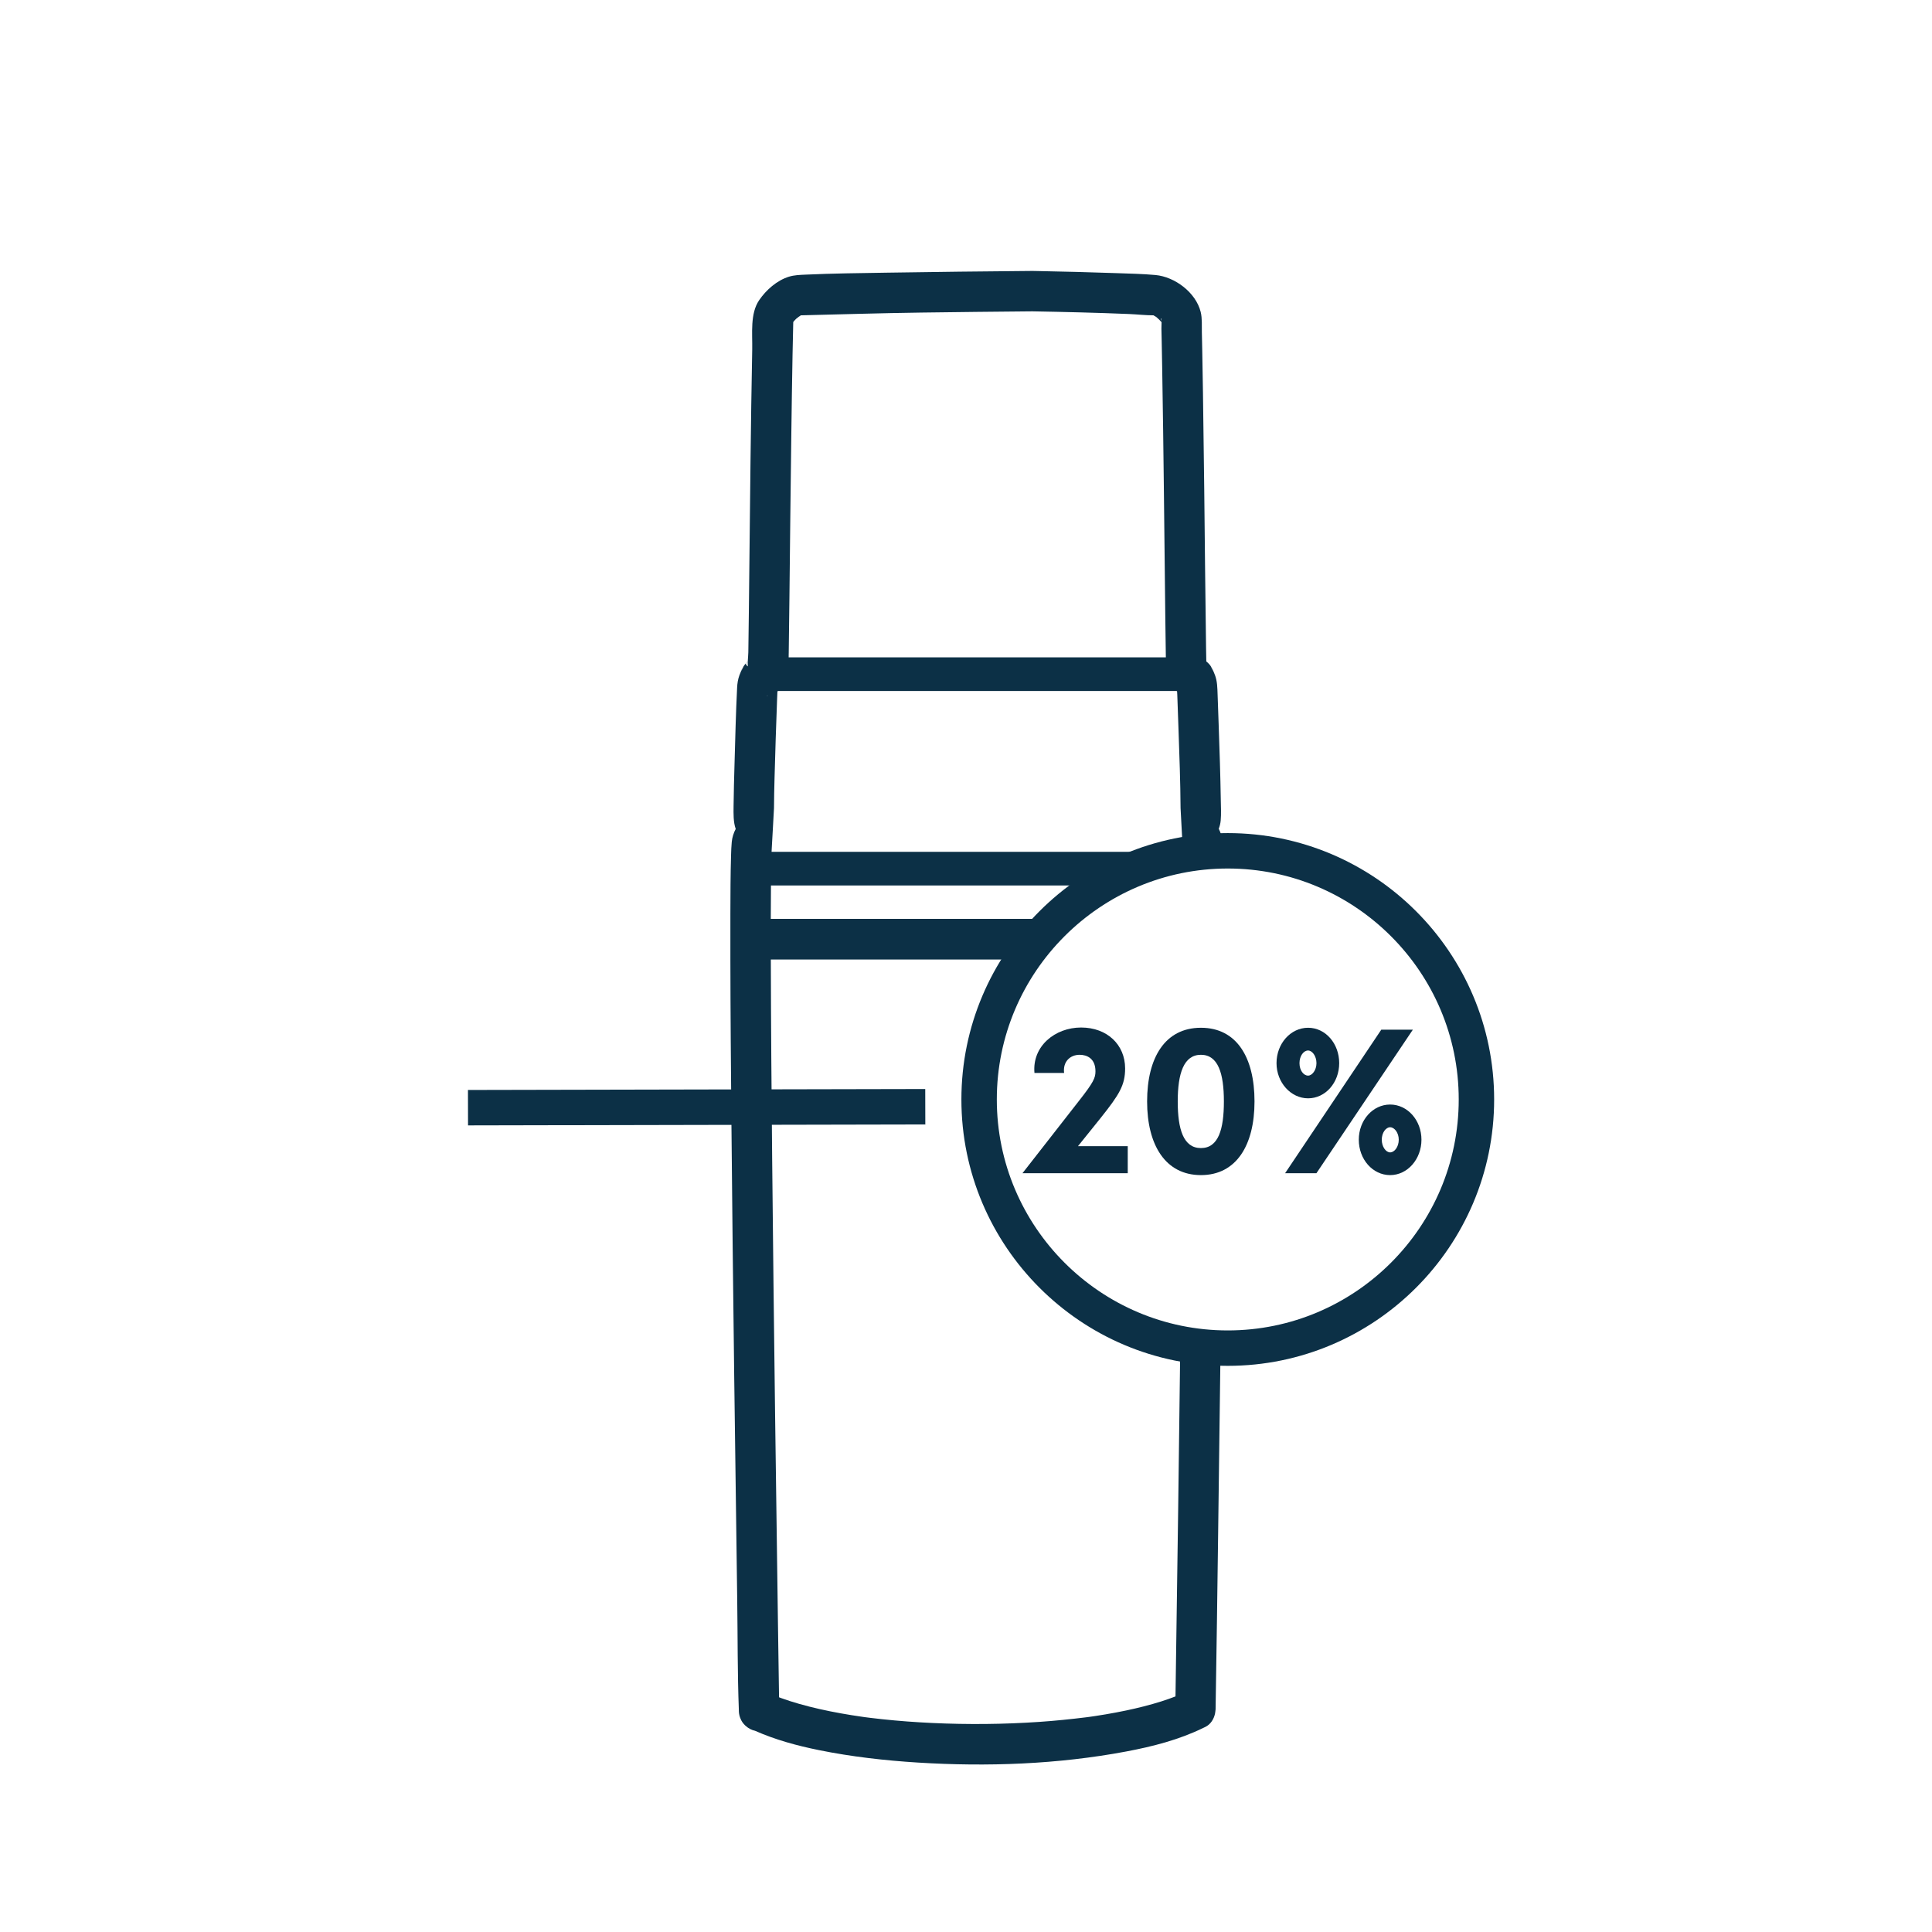 <?xml version="1.0" encoding="UTF-8"?>
<svg id="Vrstva_1" data-name="Vrstva 1" xmlns="http://www.w3.org/2000/svg" version="1.1" viewBox="0 0 1200 1200">
  <defs>
    <style>
      .cls-1 {
        fill: #0c3046;
      }

      .cls-1, .cls-2 {
        stroke-width: 0px;
      }

      .cls-2 {
        fill: #0b2b40;
      }
    </style>
  </defs>
  <g>
    <path class="cls-1" d="M762.59,848.35c-91.23,0-165.45-74.22-165.45-165.45s74.22-165.45,165.45-165.45,165.45,74.22,165.45,165.45-74.22,165.45-165.45,165.45ZM762.59,539.45c-79.1,0-143.45,64.35-143.45,143.45s64.35,143.45,143.45,143.45,143.45-64.35,143.45-143.45-64.35-143.45-143.45-143.45Z"/>
    <g>
      <path class="cls-2" d="M700.46,711.9v16.79h-65.37l34.92-44.72c9.36-11.89,10.4-14.56,10.4-18.57,0-8.02-5.35-10.25-9.81-10.25-5.94,0-10.55,4.31-9.66,11.29h-18.42c-1.49-16.64,12.78-28.23,28.97-28.23s27.34,10.7,27.34,25.41c0,10.4-3.57,16.2-15.3,30.9l-13.97,17.38h30.9Z"/>
      <path class="cls-2" d="M712.49,684.12c0-27.19,11.14-45.76,33.43-45.76s33.28,18.57,33.28,45.76-11.29,45.76-33.28,45.76-33.43-18.57-33.43-45.76ZM760.18,684.12c0-17.38-3.57-28.97-14.26-28.97s-14.41,11.59-14.41,28.97,3.57,28.97,14.41,28.97,14.26-11.59,14.26-28.97Z"/>
      <path class="cls-2" d="M792.87,660.35c0-12.18,8.77-21.99,19.61-21.99s19.32,9.81,19.32,21.99-8.62,21.84-19.32,21.84-19.61-9.81-19.61-21.84ZM857.94,639.55h19.61l-59.88,89.14h-19.46l59.73-89.14ZM817.68,660.35c0-4.46-2.67-7.87-5.2-7.87-2.82,0-5.35,3.42-5.35,7.87s2.53,7.73,5.35,7.73c2.53,0,5.2-3.42,5.2-7.73ZM843.97,707.89c0-12.03,8.62-21.84,19.46-21.84s19.46,9.81,19.46,21.84-8.62,21.99-19.46,21.99-19.46-9.81-19.46-21.99ZM868.79,707.89c0-4.31-2.67-7.73-5.35-7.73s-5.2,3.42-5.2,7.73,2.53,7.88,5.2,7.88,5.35-3.42,5.35-7.88Z"/>
    </g>
  </g>
  <rect class="cls-1" x="290.64" y="676.73" width="284.03" height="22" transform="translate(-1.4 .88) rotate(-.12)"/>
  <g>
    <path class="cls-1" d="M464.48,410.81c-.49.34-.88.7-1.04,1.08.32-.34.68-.65,1.04-.96,0-.04,0-.08,0-.12Z"/>
    <path class="cls-1" d="M497.56,195.84c-.09.06-.19.12-.28.17.08-.05.18-.11.29-.17h0Z"/>
    <path class="cls-1" d="M733.09,835.63c-.42,34.29-.86,68.58-1.32,102.87-.5,37.03-1.03,74.06-1.59,111.08-.02,1.36-.04,2.73-.06,4.09-2.85,1.11-5.74,2.12-8.65,3.05-7.25,2.3-14.65,4.14-22.1,5.71-4.2.88-8.43,1.68-12.66,2.39-2.14.36-4.28.7-6.42,1.03-1.1.17-2.19.33-3.29.48-.44.06-1.67.22-2.24.3-9.74,1.21-19.49,2.2-29.28,2.87-22.1,1.51-44.3,1.71-66.43.68-10.36-.48-20.71-1.24-31.03-2.34-2.34-.25-4.67-.51-7.01-.8-1.14-.14-2.29-.29-3.43-.43-.01,0-.02,0-.04,0-.56-.08-1.13-.16-1.69-.24-4.49-.64-8.97-1.35-13.43-2.15-8.87-1.59-17.7-3.52-26.37-6.01-3.7-1.06-7.38-2.23-11-3.55-.39-.14-.78-.3-1.17-.45-.23-15.35-.46-30.69-.68-46.04-.63-43.6-1.23-87.21-1.79-130.82-.67-52.4-1.29-104.79-1.8-157.19-.4-41.4-.74-82.8-.83-124.2h152.36c6.96-9.31,14.97-17.77,23.85-25.24h-176.24c.01-6.92.05-13.83.11-20.75h208.33c19.61-9.34,41.56-14.58,64.73-14.58,2.7,0,5.39.07,8.06.22-.02-.89-.03-1.78-.06-2.66-.18-6.63-.13-12.75-2.93-18.21.61-1.55,1.05-3.25,1.21-5.14.37-4.12.13-8.34.06-12.47-.24-15.64-.78-31.27-1.32-46.9-.21-6.3-.44-12.61-.67-18.91-.15-4.09-.16-8.05-1.61-11.96-.22-.59-1.85-4.61-1.98-4.56.27.77.55,1.53.82,2.3-.42-1-.84-2-1.26-2.99-.77-1.31-1.83-2.34-2.98-3.29-.06-2.72-.11-5.44-.15-8.16-.49-33.06-.75-66.13-1.14-99.19-.23-19.96-.48-39.93-.79-59.89-.13-8.58-.27-17.16-.44-25.74-.07-3.8-.15-7.6-.24-11.4-.09-4.1.26-8.67-.73-12.67-3-12.11-16.05-21.84-28.08-22.95-7.94-.73-15.97-.87-23.94-1.16-16.42-.59-32.85-.98-49.28-1.31-1.07-.02-2.14-.04-3.22-.06-30.32.25-60.64.59-90.96,1.08-16.62.27-33.27.44-49.89,1.21-3.47.16-7.04.25-10.38,1.28-7.45,2.3-14.16,8.23-18.49,14.58-5.73,8.4-4.12,20.75-4.31,30.53-.9,46.1-1.32,92.2-1.82,138.31-.18,16.62-.34,33.25-.6,49.87-.03,1.75-.25,3.72-.35,5.65.14-.09.27-.19.43-.28-.15.12-.28.27-.43.4-.05,1.03-.04,2.02.05,2.98-1.09-.74-1.35-1.41-1.09-2.02-.64.68-1.23,1.41-1.7,2.22-.42,1-.84,2-1.26,2.99.27-.77.55-1.53.82-2.3-.12-.05-1.81,4.1-1.98,4.56-.93,2.52-1.32,5.08-1.45,7.74-.8,15.78-1.15,31.6-1.61,47.4-.25,8.71-.5,17.42-.59,26.14-.05,4.9-.19,9.9,1.33,14.25-1.3,2.45-2.16,5.14-2.45,8.01-.28,2.76-.35,5.55-.44,8.32-.37,12.14-.38,24.3-.42,36.45,0,1.02,0,2.04,0,3.06v25.24c.05,33.21.33,66.42.63,99.62.47,53.17,1.08,106.33,1.75,159.49.58,46.33,1.21,92.65,1.87,138.98.32,22.57.14,45.22,1,67.78.01.31,0,.62.01.92.03,1.78.45,3.48,1.16,5.03.54,1.3,1.33,2.45,2.32,3.46.13.14.26.29.4.43.15.13.3.25.45.38,1.61,1.45,3.56,2.52,5.74,2.98,12.66,5.61,26.1,9.25,39.65,12,20.22,4.1,40.85,6.44,61.42,7.73,43.06,2.69,87.02,1.11,129.48-6.88,16.33-3.07,32.76-7.26,47.75-14.6.06-.02.11-.05.17-.08.45-.22.92-.42,1.37-.65,3.06-1.55,5.07-4.67,5.83-8.07.09-.38.13-.78.19-1.18.05-.38.11-.76.13-1.14,0-.15.05-.29.05-.43.64-36.81,1.1-73.62,1.6-110.43.53-38.22,1.02-76.44,1.49-114.65-2.06.08-4.13.14-6.22.14-6.38,0-12.67-.4-18.84-1.17ZM749.36,414.32c.03.11,0,.19.01.28,0-.04-.02-.09-.01-.13,0-.04,0-.1,0-.15ZM743.88,408.04c-.7-.23-.65-.33,0,0h0ZM736.99,432.26c.85.22.74.3,0,0h0ZM735.84,527.91s0-.03-.02-.11c.05.14.04.16.02.11ZM721.23,197.81c.16.08.22.73.24,1.56-.33-.88-.61-1.75-.24-1.56ZM489.89,405.86c.18-11.34.3-22.69.43-34.03.38-34.24.73-68.49,1.19-102.73.21-16.21.45-32.43.75-48.64.13-6.63.26-13.26.43-19.89,0-.16,0-.32.01-.47.18-.26.31-.47.34-.55.47-.51.93-1.03,1.43-1.51.2-.19,1.55-1.18,1.7-1.34.37-.22.73-.45,1.1-.68-.75.43-.41.1.21-.17.02,0,.05,0,.07,0,.04-.03.09-.05.13-.08,0,0,0,0,0,0-.04.03-.09.06-.13.08,24.87-.6,49.73-1.37,74.61-1.71,23.03-.31,46.06-.57,69.09-.76,20,.36,40.01.83,60,1.66,5.03.21,10.15.81,15.18.81.43.24.86.48,1.27.74.13.07.38.24.59.39,1.1.93,2.14,1.95,3.1,3.02.03.05.05.08.08.14,0,1.65-.1,3.63-.09,4.05.06,2.6.12,5.2.17,7.79.12,5.54.22,11.08.31,16.62.89,51.58,1.32,103.17,1.93,154.75.1,8.31.19,16.61.34,24.92h-234.28c0-.8.02-1.6.03-2.4ZM479.28,528.32c.02-.52.06-1.04.08-1.56.06-.02,1.35-24.85,1.38-24.81.03-6.1.17-12.2.33-18.29.43-16.58,1-33.17,1.61-49.74.05-1.47.13-2.95.19-4.43.13-.1.25-.22.38-.32h247.52c.12.09.22.2.34.29.04.71.09,1.41.12,2.11.26,7.06.51,14.12.75,21.18.56,16.39,1.19,32.8,1.29,49.21.03-.01,1.16,21.69,1.32,24.76,0,0,0,0,0,0h0s0,.01,0,.01c.01.23.02.36.02.36.04.66.08,1.32.11,1.99h-255.47c0-.25.01-.49.02-.74ZM477.06,432.24s.03,0,.05-.01c-1.16.49-1.18.12-.05.01ZM478.18,527.79s.05-.08.07-.11c-.11.26-.16.36-.07.11Z"/>
    <path class="cls-1" d="M734.59,526.72s0,0,0-.01c0,0-.02,0-.03,0,0,0,.02.01.03.02Z"/>
  </g>
</svg>